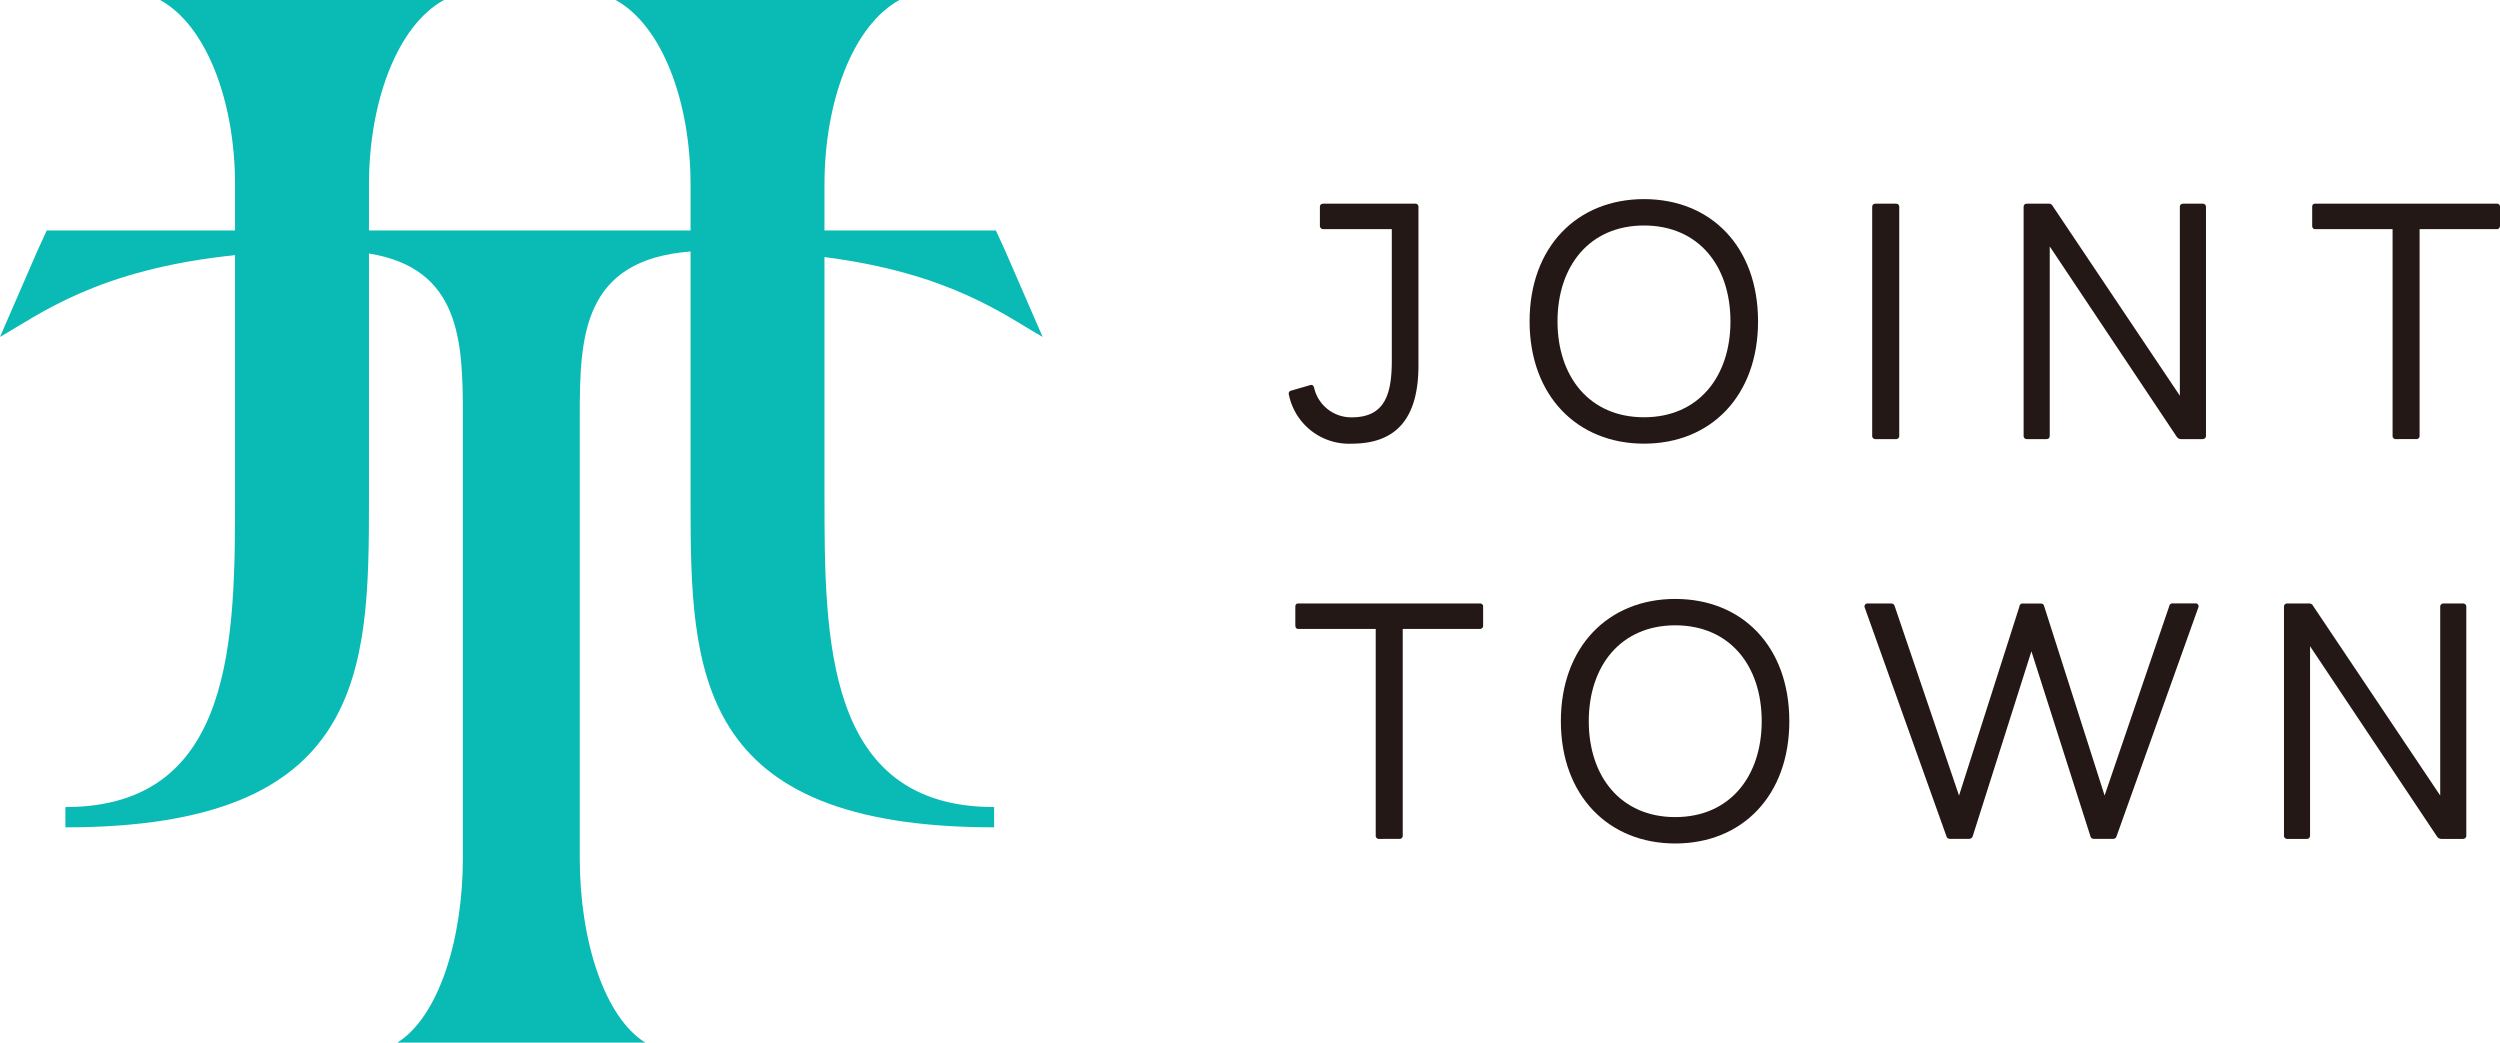 <svg id="グループ_2" data-name="グループ 2" xmlns="http://www.w3.org/2000/svg" xmlns:xlink="http://www.w3.org/1999/xlink" width="180.191" height="75.146" viewBox="0 0 180.191 75.146">
  <defs>
    <clipPath id="clip-path">
      <rect id="長方形_1" data-name="長方形 1" width="180.191" height="75.146" fill="none"/>
    </clipPath>
  </defs>
  <g id="グループ_1" data-name="グループ 1" clip-path="url(#clip-path)">
    <path id="パス_1" data-name="パス 1" d="M59.425,35.662V18.53c9.089,1.159,13.023,4.23,15.724,5.753l-2.7-6.211L71.78,16.61H59.425V13.3c0-5.992,2.059-11.473,5.406-13.3H44.367c3.347,1.827,5.406,7.308,5.406,13.3v3.31H26.594V13.3C26.594,7.308,28.653,1.827,32,0H11.535c3.347,1.827,5.406,7.308,5.406,13.3v3.31H3.37L2.7,18.072,0,24.283c2.819-1.59,6.978-4.865,16.941-5.894V35.662c0,10.3,0,22.508-12.227,22.508v1.462c21.622,0,21.88-11.254,21.88-23.531V18.272c6.583,1.064,6.768,6.291,6.768,11.639V61.845c0,5.993-1.8,11.473-4.718,13.3H46.505c-2.921-1.827-4.718-7.308-4.718-13.3V29.91c0-5.659.205-11.186,7.986-11.783V36.1c0,12.277.257,23.531,21.88,23.531V58.17c-12.227,0-12.227-12.2-12.227-22.508" fill="#0abab5"/>
    <path id="パス_2" data-name="パス 2" d="M175.214,41.464a.22.22,0,0,1,.174-.306l1.356-.393c.154-.044.241.022.284.2a2.742,2.742,0,0,0,2.712,2.121c2.362,0,2.886-1.618,2.886-4.089V29.524h-4.92a.241.241,0,0,1-.262-.262V27.928c0-.153.087-.241.262-.241h6.6a.219.219,0,0,1,.241.241V39.343c0,3.827-1.6,5.642-4.811,5.642a4.42,4.42,0,0,1-4.526-3.52" transform="translate(-82.31 -13.007)" fill="#231815"/>
    <path id="パス_3" data-name="パス 3" d="M207.937,35.881c0-5.379,3.434-8.813,8.245-8.813,4.833,0,8.222,3.434,8.222,8.813,0,5.358-3.39,8.813-8.222,8.813-4.811,0-8.245-3.455-8.245-8.813m14.478,0c0-4-2.3-6.911-6.232-6.911s-6.233,2.93-6.233,6.911,2.3,6.911,6.233,6.911,6.232-2.93,6.232-6.911" transform="translate(-97.69 -12.717)" fill="#231815"/>
    <path id="パス_4" data-name="パス 4" d="M254.774,44.656a.232.232,0,0,1-.262-.262V27.928c0-.153.087-.241.262-.241H256.2c.174,0,.262.087.262.241V44.394a.232.232,0,0,1-.262.262Z" transform="translate(-119.571 -13.007)" fill="#231815"/>
    <path id="パス_5" data-name="パス 5" d="M275.358,44.656a.232.232,0,0,1-.262-.262V27.928c0-.153.088-.241.262-.241h1.553a.3.3,0,0,1,.284.174l9.162,13.668v-13.6c0-.153.088-.241.263-.241H288a.229.229,0,0,1,.24.241V44.394a.235.235,0,0,1-.24.262h-1.552a.382.382,0,0,1-.306-.153l-9.163-13.733V44.394c0,.175-.087.262-.24.262Z" transform="translate(-129.241 -13.007)" fill="#231815"/>
    <path id="パス_6" data-name="パス 6" d="M320.384,44.656a.232.232,0,0,1-.263-.262V29.524h-5.577c-.153,0-.218-.109-.218-.262V27.928c0-.153.065-.241.218-.241h13.1a.213.213,0,0,1,.219.241v1.333c0,.153-.087.262-.219.262h-5.576v14.87a.232.232,0,0,1-.262.262Z" transform="translate(-147.672 -13.007)" fill="#231815"/>
    <path id="パス_7" data-name="パス 7" d="M182.149,99.007a.232.232,0,0,1-.263-.262V83.875H176.31c-.152,0-.218-.109-.218-.262V82.279c0-.153.066-.241.218-.241h13.1a.214.214,0,0,1,.218.241v1.333a.232.232,0,0,1-.218.262h-5.577v14.87a.232.232,0,0,1-.262.262Z" transform="translate(-82.729 -38.542)" fill="#231815"/>
    <path id="パス_8" data-name="パス 8" d="M212.188,90.233c0-5.379,3.433-8.813,8.244-8.813,4.833,0,8.223,3.434,8.223,8.813,0,5.358-3.39,8.813-8.223,8.813-4.811,0-8.244-3.455-8.244-8.813m14.476,0c0-4-2.3-6.911-6.232-6.911s-6.232,2.93-6.232,6.911,2.3,6.911,6.232,6.911,6.232-2.93,6.232-6.911" transform="translate(-99.687 -38.251)" fill="#231815"/>
    <path id="パス_9" data-name="パス 9" d="M259.661,99.007c-.153,0-.263-.065-.284-.174l-5.9-16.511a.212.212,0,0,1,.219-.284h1.662a.26.26,0,0,1,.284.2l4.636,13.646,4.352-13.623a.228.228,0,0,1,.262-.219h1.268c.132,0,.219.044.262.219L270.77,95.88l4.658-13.646a.237.237,0,0,1,.262-.2h1.619a.206.206,0,0,1,.219.284l-5.9,16.511a.247.247,0,0,1-.263.174H270a.255.255,0,0,1-.262-.219l-4.243-13.3-4.221,13.3a.277.277,0,0,1-.284.219Z" transform="translate(-119.078 -38.542)" fill="#231815"/>
    <path id="パス_10" data-name="パス 10" d="M310.753,99.007a.232.232,0,0,1-.262-.262V82.279c0-.153.088-.241.262-.241h1.553a.3.3,0,0,1,.284.174l9.162,13.668v-13.6c0-.153.088-.241.263-.241h1.377a.229.229,0,0,1,.24.241V98.745a.235.235,0,0,1-.24.262h-1.552a.383.383,0,0,1-.306-.153l-9.163-13.733V98.745c0,.176-.087.262-.24.262Z" transform="translate(-145.87 -38.542)" fill="#231815"/>
  </g>
</svg>
